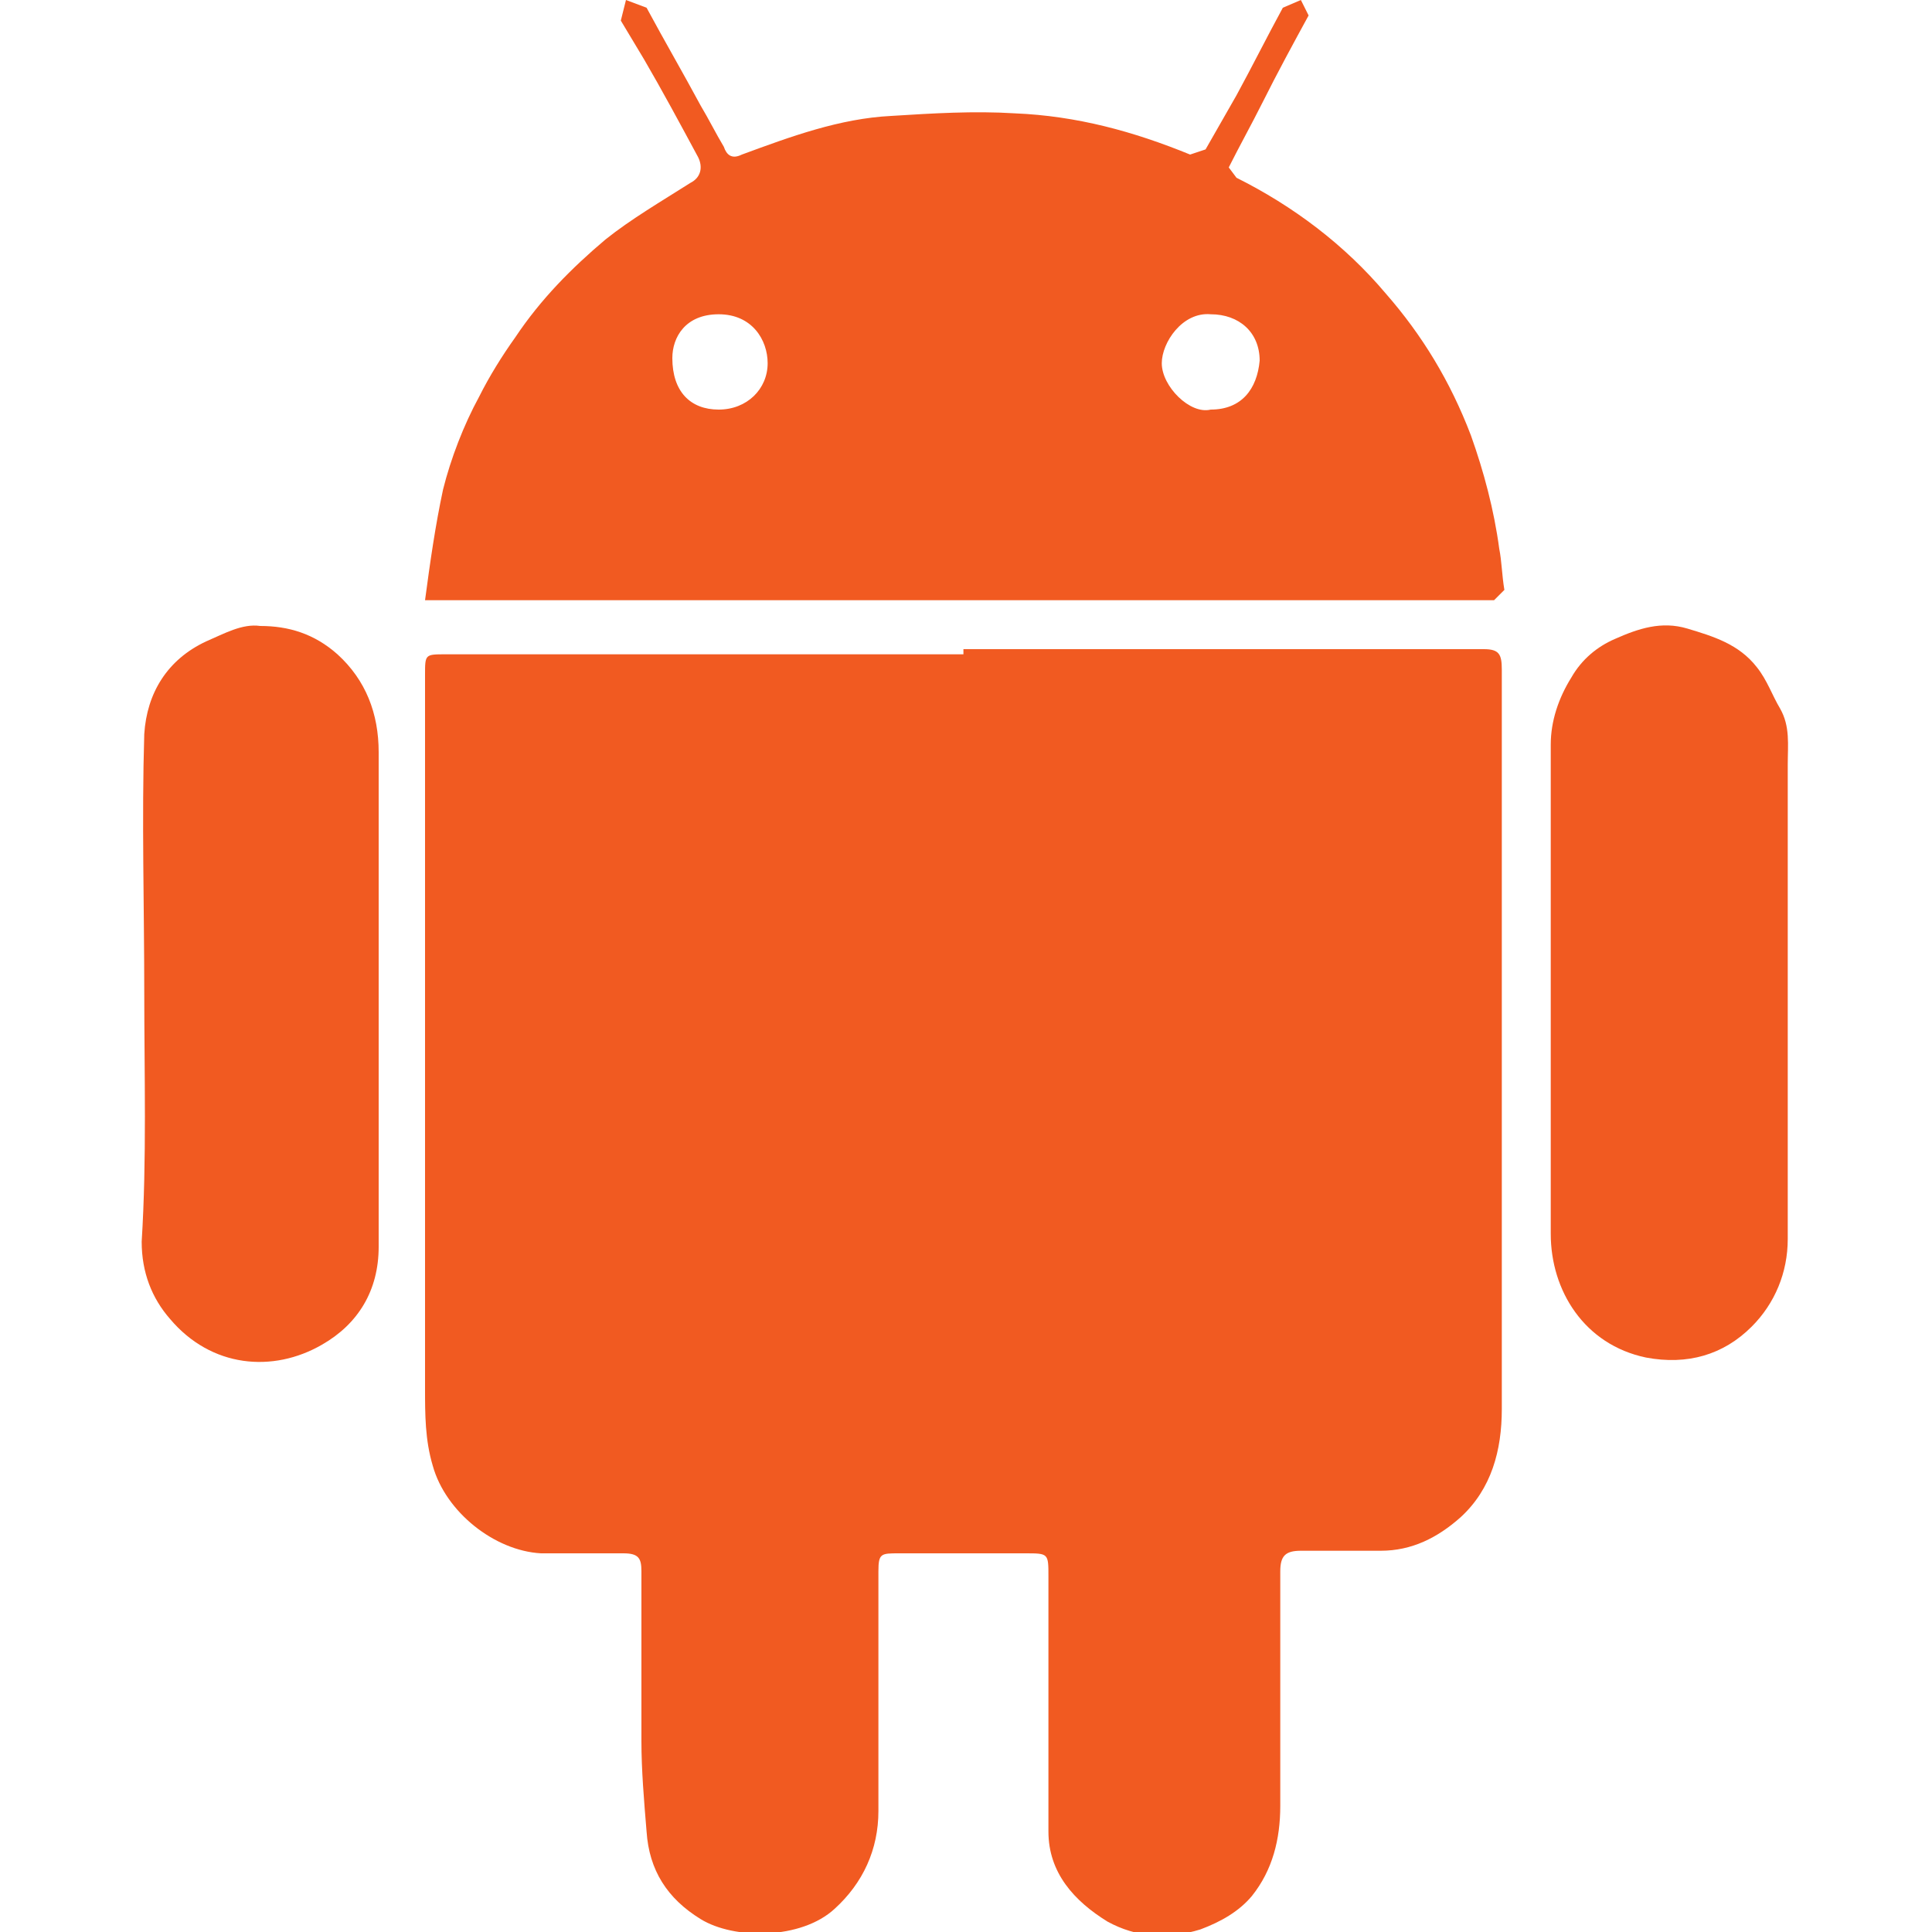 <?xml version="1.0" encoding="utf-8"?>
<!-- Generator: Adobe Illustrator 24.0.1, SVG Export Plug-In . SVG Version: 6.00 Build 0)  -->
<svg version="1.1" id="Livello_1" xmlns="http://www.w3.org/2000/svg" xmlns:xlink="http://www.w3.org/1999/xlink" x="0px" y="0px"
	 viewBox="0 0 75 75" style="enable-background:new 0 0 75 75;" xml:space="preserve">
<style type="text/css">
	.st0{fill:#F15A21;}
	.st1{fill:#EA5A26;}
</style>
<path class="st0" d="M-87.1,167.3c0.1-0.2,0.2-0.4,0.3-0.6c0.3-0.3,0.6-0.5,1-0.5c0.2,0,0.3,0,0.5,0c0,0.2,0,0.5,0,0.7
	c0,0.7,0.6,1.2,1.2,1.2c0.7,0,1.2-0.5,1.3-1.2c0-0.2,0-0.4,0-0.7h7.5c0,0.2,0,0.5,0,0.7c0,0.5,0.3,0.8,0.7,1
	c0.4,0.2,0.8,0.2,1.2-0.1c0.3-0.2,0.5-0.6,0.5-1c0-0.2,0-0.4,0-0.7c0.6,0,1.1,0,1.5,0.4c0.2,0.3,0.4,0.6,0.4,0.9c0,1.6,0,3.2,0,4.8
	l0,0.1h-1.2V170h-13.7l0,0.2c0,2.7,0,5.5,0,8.2c0,0.3,0,0.3,0.3,0.3h6.9h0.2v1.2h-0.2h-7.1c-0.7,0-1.2-0.4-1.4-1l0-0.1V167.3z"/>
<path class="st0" d="M-68.4,178.7c0-2-1.7-3.7-3.7-3.7c-2.1,0-3.8,1.7-3.8,3.7c0,2,1.7,3.7,3.7,3.7
	C-70.1,182.4-68.4,180.8-68.4,178.7 M-72.7,183.7c-0.2-0.1-0.5-0.1-0.7-0.2c-2.2-0.6-3.7-2.5-3.7-4.8c0-2.6,2-4.8,4.6-5
	c2.6-0.2,5,1.7,5.4,4.3l0,0.1v1.1l0,0.1c-0.3,2-1.7,3.7-3.7,4.2c-0.2,0.1-0.4,0.1-0.7,0.1H-72.7z"/>
<path class="st0" d="M-83.8,163.7c0.3,0.2,0.4,0.4,0.4,0.8c0,0.8,0,1.5,0,2.3c0,0.4-0.3,0.7-0.6,0.7c-0.4,0-0.6-0.3-0.6-0.7
	c0-0.8,0-1.5,0-2.3c0-0.4,0.1-0.6,0.4-0.8H-83.8z"/>
<path class="st0" d="M-73.8,163.7c0.3,0.2,0.4,0.4,0.4,0.8c0,0.8,0,1.5,0,2.3c0,0.4-0.3,0.7-0.6,0.7c-0.4,0-0.6-0.3-0.6-0.7
	c0-0.8,0-1.5,0-2.3c0-0.4,0.1-0.6,0.4-0.8H-73.8z"/>
<rect x="-84.6" y="171.2" class="st0" width="2.5" height="2.5"/>
<rect x="-80.9" y="171.2" class="st0" width="2.5" height="2.5"/>
<rect x="-77.1" y="171.2" class="st0" width="2.5" height="2.5"/>
<rect x="-84.6" y="175" class="st0" width="2.5" height="2.5"/>
<rect x="-80.9" y="175" class="st0" width="2.5" height="2.5"/>
<path class="st0" d="M-72.2,178.7c0.6,0,1.2,0,1.8,0c0.4,0,0.7,0.3,0.7,0.6c0,0.4-0.3,0.6-0.7,0.6c-0.8,0-1.6,0-2.4,0
	c-0.4,0-0.7-0.2-0.7-0.7c0-0.8,0-1.6,0-2.4c0-0.4,0.3-0.6,0.6-0.6c0.4,0,0.6,0.3,0.6,0.6C-72.2,177.5-72.2,178.1-72.2,178.7"/>
<path class="st0" d="M-76.9,34.5c-2.3,0.1-4.3-1.8-4.1-4.1c0.1-1.9,1.7-3.5,3.6-3.6c2.3-0.1,4.3,1.8,4.1,4.1
	C-73.4,32.8-75,34.3-76.9,34.5 M-77.2,25.1c-3.5,0-6.7,1.9-9.1,5c-0.2,0.3-0.2,0.6,0,0.9c2.4,3.1,5.5,5.1,9.1,5.1
	c3.5,0,6.7-1.9,9.1-5c0.2-0.3,0.2-0.6,0-0.9C-70.5,27-73.6,25.1-77.2,25.1"/>
<rect x="-77.3" y="28.5" class="st0" width="0.4" height="4.2"/>
<polygon class="st0" points="-76.5,32.5 -77.1,33.6 -77.7,32.5 "/>
<polygon class="st0" points="-76.5,28.6 -77.1,27.5 -77.7,28.6 "/>
<rect x="-79.2" y="30.4" class="st0" width="4.2" height="0.4"/>
<polygon class="st0" points="-79,31.2 -80.1,30.6 -79,29.9 "/>
<polygon class="st0" points="-75.2,31.2 -74.1,30.6 -75.2,29.9 "/>
<g>
	<path class="st0" d="M37.4,25.2c6.7,0,13.4,0,20.2,0c0.6,0,0.7,0.2,0.7,0.8c0,9.6,0,19.2,0,28.7c0,1.6-0.4,3.1-1.6,4.2
		c-0.9,0.8-1.9,1.3-3.1,1.3c-1,0-2.1,0-3.1,0c-0.6,0-0.8,0.2-0.8,0.8c0,3,0,6,0,9.1c0,1.3-0.3,2.5-1.1,3.5c-0.5,0.6-1.2,1-2,1.3
		c-1.3,0.4-2.5,0.3-3.6-0.3c-1.3-0.8-2.3-1.9-2.3-3.5c0-3.3,0-6.6,0-9.9c0-0.9,0-0.9-0.9-0.9h-4.9c-0.7,0-0.8,0-0.8,0.7
		c0,3.1,0,6.2,0,9.3c0,1.5-0.6,2.8-1.7,3.8c-1.3,1.2-3.9,1.2-5.2,0.4c-1.3-0.8-2-1.9-2.1-3.4c-0.1-1.2-0.2-2.4-0.2-3.5
		c0-2.2,0-4.4,0-6.6c0-0.5-0.1-0.7-0.7-0.7c-1.1,0-2.1,0-3.2,0c-1.8-0.1-3.7-1.6-4.2-3.4c-0.3-1-0.3-2-0.3-3c0-9.2,0-18.5,0-27.7
		c0-0.8,0-0.8,0.8-0.8H37.4z"/>
	<path class="st0" d="M27.9,15.9c1.1,0,1.9-0.8,1.9-1.8c0-0.9-0.6-1.9-1.9-1.9c-1.3,0-1.8,0.9-1.8,1.7
		C26.1,15.2,26.8,15.9,27.9,15.9 M47,15.9c1.2,0,1.8-0.8,1.9-1.9c0-1.1-0.8-1.8-1.9-1.8c-1.1-0.1-1.9,1.1-1.9,1.9
		C45.1,15,46.2,16.1,47,15.9 M16.5,23.3c0.2-1.5,0.4-2.9,0.7-4.3c0.3-1.2,0.8-2.5,1.4-3.6c0.4-0.8,0.9-1.6,1.4-2.3
		c1-1.5,2.2-2.7,3.5-3.8c1-0.8,2.2-1.5,3.3-2.2c0.4-0.2,0.5-0.6,0.3-1c-0.7-1.3-1.4-2.6-2.1-3.8c-0.3-0.5-0.6-1-0.9-1.5L24.3,0
		l0.8,0.3c0.7,1.3,1.4,2.5,2.1,3.8c0.3,0.5,0.6,1.1,0.9,1.6C28.2,6,28.4,6.2,28.8,6c1.9-0.7,3.8-1.4,5.8-1.5
		c1.6-0.1,3.2-0.2,4.8-0.1C41.8,4.5,44,5.1,46.2,6l0.6-0.2c0.4-0.7,0.8-1.4,1.2-2.1c0.6-1.1,1.2-2.3,1.8-3.4L50.5,0l0.3,0.6
		c-0.6,1.1-1.2,2.2-1.8,3.4c-0.4,0.8-0.9,1.7-1.3,2.5L48,6.9c2.2,1.1,4.2,2.6,5.8,4.5c1.4,1.6,2.5,3.4,3.3,5.5
		c0.5,1.4,0.9,2.9,1.1,4.4c0.1,0.5,0.1,1,0.2,1.6L58,23.3h-0.5c-13.3,0-26.7,0-40,0C17.2,23.3,16.9,23.3,16.5,23.3"/>
	<path class="st0" d="M69.4,38.6c0,3.2,0,6.3,0,9.5c0,1.3-0.5,2.5-1.4,3.4c-1.1,1.1-2.5,1.5-4.1,1.2c-2.4-0.5-3.7-2.6-3.7-4.8
		c0-6.3,0-12.7,0-19c0-0.9,0.3-1.8,0.8-2.6c0.4-0.7,1-1.2,1.7-1.5c0.9-0.4,1.8-0.7,2.8-0.4c1,0.3,2,0.6,2.7,1.5
		c0.4,0.5,0.6,1.1,0.9,1.6c0.4,0.7,0.3,1.4,0.3,2.2C69.4,32.6,69.4,35.6,69.4,38.6"/>
	<path class="st0" d="M5.6,38.5c0-3.3-0.1-6.7,0-10c0.1-1.6,0.9-2.9,2.4-3.6c0.7-0.3,1.4-0.7,2.1-0.6c1.1,0,2.1,0.3,3,1.1
		c1.1,1,1.6,2.3,1.6,3.8c0,6.4,0,12.8,0,19.2c0,1.7-0.8,3-2.2,3.8c-1.9,1.1-4.3,0.9-5.9-1c-0.7-0.8-1.1-1.8-1.1-3
		C5.7,45,5.6,41.7,5.6,38.5"/>
</g>
<rect x="-77.5" y="141.3" class="st0" width="0.5" height="2.3"/>
<path class="st0" d="M-84.8,135.7c0.1,0,0.2,0,0.3,0c0.6,0,1.3,0,2,0v0.5h-2.2V135.7z"/>
<path class="st0" d="M-76.6,143.5c0-0.2,0-0.5,0-0.7c0.1,0,0.2,0,0.3,0v0.7H-76.6z"/>
<path class="st0" d="M-69.5,136.6l-0.1,0.2c-0.2,0-0.4,0-0.7-0.1v-0.3C-70,136.4-69.7,136.5-69.5,136.6L-69.5,136.6z"/>
<path class="st0" d="M-84.8,136.6c0.2,0,0.5,0,0.7-0.1c0,0.1,0,0.2,0,0.3h-0.7V136.6z"/>
<path class="st0" d="M-77.8,128.3c0,0.2,0,0.5,0.1,0.7c-0.1,0-0.2,0-0.3,0c0-0.2,0-0.5-0.1-0.7L-77.8,128.3L-77.8,128.3z"/>
<path class="st0" d="M-77.1,140.3c-1.7,0.1-3.7-1.2-4-3.5c-0.2-1.6,0.4-2.9,1.7-3.8c0.3-0.3,0.7-0.2,0.9,0.1
	c0.2,0.3,0.1,0.7-0.2,0.9c-1,0.7-1.4,1.7-1.1,2.8c0.2,1.2,1,1.9,2.1,2.2c1.3,0.3,2.6-0.4,3.2-1.6c0.5-1.2,0.1-2.6-1-3.4
	c-0.1-0.1-0.3-0.3-0.3-0.4c-0.1-0.2,0-0.5,0.2-0.6c0.2-0.2,0.5-0.1,0.7,0c0.9,0.6,1.4,1.4,1.7,2.4c0.5,2.1-0.8,4.6-3.4,4.9
	C-76.8,140.4-77,140.3-77.1,140.3"/>
<path class="st0" d="M-77.8,134.1c0-0.6,0-1.2,0-1.8c0-0.4,0.3-0.7,0.6-0.7c0.3,0,0.6,0.3,0.6,0.7c0,1.2,0,2.5,0,3.7
	c0,0.4-0.3,0.6-0.6,0.6c-0.4,0-0.6-0.3-0.6-0.7C-77.8,135.3-77.8,134.7-77.8,134.1"/>
<rect x="-71.8" y="135.6" class="st0" width="2.2" height="0.5"/>
<rect x="-77.4" y="128.4" class="st0" width="0.5" height="2.2"/>
<path class="st0" d="M-74,131c-0.2-0.1-0.3-0.2-0.5-0.3c0.3-0.5,0.6-1,0.9-1.6c0.2,0.1,0.3,0.2,0.5,0.3C-73.4,130-73.7,130.5-74,131
	"/>
<path class="st0" d="M-82.1,139.2c-0.5,0.3-1,0.6-1.5,0.9c-0.1-0.2-0.2-0.3-0.3-0.5c0.5-0.3,1-0.6,1.5-0.9
	C-82.3,138.8-82.2,139-82.1,139.2"/>
<path class="st0" d="M-72,133.2c-0.1-0.2-0.2-0.3-0.3-0.5c0.5-0.3,1-0.6,1.6-0.9c0.1,0.2,0.2,0.3,0.3,0.5
	C-71,132.6-71.5,132.9-72,133.2"/>
<path class="st0" d="M-80.7,142.7c-0.2-0.1-0.3-0.2-0.5-0.3c0.3-0.5,0.6-1,0.8-1.6c0.2,0.1,0.3,0.2,0.5,0.3
	C-80.1,141.7-80.4,142.2-80.7,142.7"/>
<path class="st0" d="M-80.8,129.2c0.3,0.5,0.6,1,0.9,1.5c-0.2,0.1-0.3,0.2-0.5,0.3c-0.3-0.5-0.6-1-1-1.5
	C-81.1,129.4-81,129.3-80.8,129.2"/>
<path class="st0" d="M-82.1,132.8c-0.1,0.2-0.2,0.3-0.3,0.5c-0.5-0.3-1-0.6-1.6-0.9c0.1-0.2,0.2-0.3,0.3-0.5
	C-83.1,132.2-82.6,132.5-82.1,132.8"/>
<path class="st0" d="M-70.8,139.8c-0.5-0.3-1-0.6-1.5-1c0.1-0.2,0.2-0.3,0.3-0.5c0.5,0.3,1,0.6,1.5,0.9
	C-70.6,139.5-70.7,139.7-70.8,139.8"/>
<path class="st0" d="M-73.1,142.2c-0.2,0.1-0.3,0.2-0.5,0.3c-0.3-0.5-0.6-1-0.9-1.5c0.2-0.1,0.3-0.2,0.5-0.3
	C-73.7,141.2-73.4,141.7-73.1,142.2"/>
<path class="st0" d="M-82.8,141.2l-0.2-0.2c0.2-0.2,0.3-0.4,0.5-0.5l0.2,0.2C-82.4,140.9-82.6,141-82.8,141.2"/>
<path class="st0" d="M-81.9,130.9c-0.2-0.2-0.4-0.3-0.5-0.5l0.2-0.1c0.2,0.2,0.3,0.3,0.5,0.5L-81.9,130.9"/>
<path class="st0" d="M-78,142.7h0.3c0,0.2,0,0.5,0,0.7H-78C-78,143.2-78,143-78,142.7"/>
<path class="st0" d="M-72.2,141.6c-0.2-0.2-0.3-0.4-0.5-0.5l0.2-0.2c0.2,0.2,0.3,0.3,0.5,0.5L-72.2,141.6"/>
<path class="st0" d="M-76.3,129.1c-0.1,0-0.2,0-0.3,0c0-0.2,0-0.5,0.1-0.7c0.1,0,0.2,0,0.3,0C-76.2,128.6-76.3,128.8-76.3,129.1"/>
<path class="st0" d="M-75.7,128.5c0.1,0,0.2,0,0.3,0.1c0,0.2-0.1,0.4-0.1,0.7c-0.1,0-0.2,0-0.3,0C-75.8,128.9-75.7,128.7-75.7,128.5
	"/>
<path class="st0" d="M-83.4,140.4c0.2-0.1,0.4-0.3,0.6-0.4l0.2,0.2c-0.2,0.1-0.4,0.3-0.6,0.4L-83.4,140.4"/>
<path class="st0" d="M-71.6,141c-0.2-0.2-0.4-0.3-0.5-0.5l0.2-0.2c0.2,0.2,0.4,0.3,0.5,0.5L-71.6,141"/>
<path class="st0" d="M-70.7,133.6c0.2-0.1,0.4-0.2,0.7-0.2c0,0.1,0.1,0.2,0.1,0.3c-0.2,0.1-0.4,0.2-0.7,0.2L-70.7,133.6"/>
<path class="st0" d="M-81.8,129.8l0.2-0.1c0.1,0.2,0.3,0.4,0.4,0.6l-0.2,0.2C-81.5,130.2-81.6,130-81.8,129.8"/>
<path class="st0" d="M-84.7,137.4c0.2-0.1,0.5-0.1,0.7-0.2c0,0.1,0,0.2,0.1,0.3c-0.2,0.1-0.5,0.1-0.7,0.2
	C-84.6,137.6-84.7,137.5-84.7,137.4"/>
<path class="st0" d="M-71.7,140l0.2-0.2c0.2,0.1,0.4,0.3,0.6,0.4l-0.2,0.2C-71.3,140.2-71.5,140.1-71.7,140"/>
<path class="st0" d="M-73.2,141.4l0.2-0.2c0.1,0.2,0.3,0.4,0.4,0.6l-0.2,0.2C-73,141.8-73.1,141.7-73.2,141.4"/>
<path class="st0" d="M-78.8,143.3c0-0.2,0.1-0.4,0.1-0.7c0.1,0,0.2,0,0.3,0.1c0,0.2-0.1,0.3-0.1,0.5
	C-78.6,143.4-78.6,143.4-78.8,143.3"/>
<path class="st0" d="M-84.7,135.3V135c0.2,0,0.5,0,0.7,0.1c0,0.1,0,0.2,0,0.3C-84.3,135.3-84.5,135.3-84.7,135.3"/>
<path class="st0" d="M-71.6,130.7l0.2,0.2c-0.2,0.2-0.3,0.3-0.5,0.5l-0.2-0.2C-72,131-71.8,130.8-71.6,130.7"/>
<path class="st0" d="M-70.8,138.4c0.2,0.1,0.4,0.2,0.6,0.4l-0.1,0.2c-0.2-0.1-0.4-0.2-0.6-0.4L-70.8,138.4"/>
<path class="st0" d="M-79.6,128.7c0.1,0,0.2-0.1,0.3-0.1c0.1,0.2,0.1,0.5,0.2,0.7c-0.1,0-0.2,0.1-0.3,0.1
	C-79.5,129.2-79.5,129-79.6,128.7"/>
<path class="st0" d="M-79.8,129.6c-0.1,0-0.2,0.1-0.2,0.1c-0.1-0.2-0.2-0.4-0.3-0.6c0.1,0,0.1-0.1,0.2-0.1
	C-80,129.2-79.9,129.4-79.8,129.6"/>
<path class="st0" d="M-73,130.4l-0.2-0.2c0.1-0.2,0.3-0.4,0.4-0.6l0.2,0.2C-72.7,130-72.9,130.2-73,130.4"/>
<path class="st0" d="M-82.2,141.7l-0.2-0.2c0.2-0.2,0.3-0.4,0.5-0.5l0.2,0.2C-81.8,141.4-82,141.5-82.2,141.7"/>
<path class="st0" d="M-72.7,130.7c0.2-0.2,0.3-0.3,0.5-0.5l0.2,0.2c-0.2,0.2-0.3,0.4-0.5,0.5L-72.7,130.7"/>
<path class="st0" d="M-82.3,131.5c-0.2-0.2-0.4-0.3-0.6-0.5l0.2-0.2c0.2,0.2,0.4,0.3,0.5,0.5L-82.3,131.5"/>
<path class="st0" d="M-80.4,142.9c0.1-0.2,0.2-0.4,0.3-0.7l0.2,0.1c-0.1,0.2-0.2,0.4-0.3,0.6C-80.2,143-80.3,142.9-80.4,142.9"/>
<path class="st0" d="M-82.6,131.8l-0.2,0.2c-0.2-0.1-0.4-0.3-0.6-0.4l0.2-0.2C-83,131.5-82.8,131.7-82.6,131.8"/>
<path class="st0" d="M-75.6,142.6c0.1,0.2,0.1,0.5,0.1,0.7c-0.2,0.1-0.3,0.1-0.3-0.1c0-0.2-0.1-0.3-0.1-0.5
	C-75.8,142.7-75.7,142.6-75.6,142.6"/>
<path class="st0" d="M-84.7,134.5l0.1-0.2c0.2,0.1,0.5,0.1,0.7,0.1C-83.9,134.7-83.9,134.7-84.7,134.5"/>
<path class="st0" d="M-71.1,131.3l0.1,0.2c-0.2,0.1-0.4,0.3-0.6,0.4l-0.1-0.2C-71.5,131.5-71.3,131.4-71.1,131.3"/>
<path class="st0" d="M-74.9,129.4c-0.1,0-0.2-0.1-0.2-0.1c0.1-0.2,0.1-0.4,0.2-0.7c0.1,0,0.2,0,0.3,0.1
	C-74.7,129-74.8,129.2-74.9,129.4"/>
<path class="st0" d="M-78.4,129.2c-0.1,0-0.2,0-0.3,0.1c0-0.2-0.1-0.5-0.1-0.7c0.1,0,0.2-0.1,0.3-0.1
	C-78.6,128.7-78.5,128.9-78.4,129.2"/>
<path class="st0" d="M-83.5,133.1l-0.1,0.2c-0.2-0.1-0.4-0.2-0.6-0.3l0.1-0.2C-83.9,132.8-83.7,133-83.5,133.1"/>
<path class="st0" d="M-74,142.8c-0.1,0-0.1,0.1-0.2,0.1c-0.1-0.2-0.2-0.4-0.3-0.7c0.1,0,0.2-0.1,0.2-0.1
	C-74.2,142.4-74.1,142.6-74,142.8"/>
<path class="st0" d="M-83.8,138c0,0.1,0,0.2,0.1,0.3c-0.2,0.1-0.4,0.1-0.7,0.2c0-0.1-0.1-0.1-0.1-0.2C-84.3,138.1-84,138-83.8,138"
	/>
<path class="st0" d="M-75.2,142.5c0.1,0,0.2-0.1,0.3-0.1c0.1,0.2,0.1,0.4,0.2,0.7c-0.1,0-0.2,0.1-0.2,0.1
	C-75,143-75.1,142.8-75.2,142.5"/>
<path class="st0" d="M-70.3,132.6l0.1,0.2c-0.2,0.1-0.4,0.2-0.6,0.3l-0.1-0.2C-70.8,132.8-70.6,132.7-70.3,132.6"/>
<path class="st0" d="M-83.6,138.6c0,0.1,0.1,0.2,0.1,0.2c-0.2,0.1-0.4,0.2-0.6,0.3c0-0.1-0.1-0.1-0.1-0.2
	C-84,138.8-83.8,138.7-83.6,138.6"/>
<path class="st0" d="M-81.5,142.2l-0.2-0.1c0.1-0.2,0.3-0.4,0.4-0.6l0.2,0.1C-81.2,141.8-81.4,142-81.5,142.2"/>
<path class="st0" d="M-74.2,128.9l0.2,0.1c-0.1,0.2-0.2,0.4-0.3,0.6c-0.1,0-0.2-0.1-0.2-0.1C-74.4,129.3-74.3,129.1-74.2,128.9"/>
<path class="st0" d="M-70.5,134.3c0.2-0.1,0.5-0.1,0.7-0.2c0,0.1,0,0.2,0.1,0.3c-0.2,0.1-0.5,0.1-0.7,0.2
	C-70.4,134.4-70.4,134.4-70.5,134.3"/>
<path class="st0" d="M-69.6,137.3c0,0.1-0.1,0.2-0.1,0.3c-0.2-0.1-0.4-0.1-0.7-0.2c0-0.1,0-0.2,0.1-0.3
	C-70.1,137.2-69.9,137.2-69.6,137.3"/>
<path class="st0" d="M-84.5,133.7c0-0.1,0.1-0.2,0.1-0.3c0.2,0.1,0.4,0.1,0.7,0.2l-0.1,0.2C-84,133.9-84.2,133.8-84.5,133.7"/>
<path class="st0" d="M-70.5,137.8c0.2,0.1,0.4,0.2,0.7,0.2c0,0.1,0,0.2-0.1,0.3c-0.2-0.1-0.4-0.2-0.7-0.2
	C-70.6,138-70.6,137.9-70.5,137.8"/>
<path class="st0" d="M-79.3,143.2c-0.1,0-0.2-0.1-0.3-0.1c0.1-0.2,0.1-0.4,0.2-0.7c0.1,0,0.2,0,0.3,0.1
	C-79.2,142.8-79.3,143-79.3,143.2"/>
<path class="st0" d="M-69.6,134.9c0,0.1,0,0.2,0,0.3c-0.2,0-0.5,0-0.7,0.1c0-0.1,0-0.2,0-0.3C-70.1,134.9-69.9,134.9-69.6,134.9"/>
<path class="st0" d="M-74,97.2h-6.3v-1.6c0-1.8,1.4-3.2,3.1-3.2c1.7,0,3.1,1.4,3.1,3.2V97.2z M-76,105.5c0,0.1,0,0.2-0.1,0.3
	c-0.1,0.1-0.2,0.1-0.3,0.1h-1.6c-0.1,0-0.2,0-0.3-0.1c-0.1-0.1-0.1-0.2-0.1-0.3l0.2-2.3c-0.4-0.3-0.6-0.8-0.6-1.3
	c0-0.9,0.7-1.6,1.6-1.6c0.9,0,1.6,0.7,1.6,1.6c0,0.5-0.2,1-0.6,1.3L-76,105.5z M-70.5,97.2h-1.2v-1.6c0-3.1-2.5-5.6-5.5-5.6
	s-5.5,2.5-5.5,5.6v1.6h-1.2c-0.2,0-0.4,0.2-0.4,0.4v9.9c0,0.9,0.7,1.6,1.6,1.6h11c0.9,0,1.6-0.7,1.6-1.6v-9.9
	C-70.1,97.4-70.3,97.2-70.5,97.2"/>
<path class="st0" d="M-68.7,61.2c-0.2-0.5-0.5-0.8-1-1.1c0.2-0.1,0.3-0.2,0.5-0.4c0.2-0.2,0.3-0.4,0.4-0.6l0.1-0.2
	c0.1,0.2,0.3,0.5,0.4,0.7c0.1,0.2,0.4,0.4,0.6,0.5C-68.1,60.4-68.5,60.7-68.7,61.2 M-67.3,60c-0.1-0.1-0.2-0.1-0.3-0.2
	c-0.2-0.1-0.4-0.3-0.5-0.5c-0.1-0.2-0.3-0.5-0.4-0.7c-0.1-0.2-0.2-0.2-0.3,0c-0.1,0.2-0.2,0.4-0.3,0.6c-0.1,0.2-0.3,0.5-0.5,0.6
	c-0.1,0.1-0.2,0.2-0.4,0.2c-0.1,0.1-0.1,0.2,0,0.3c0.2,0.1,0.3,0.2,0.5,0.3c0.2,0.1,0.3,0.2,0.4,0.4c0.1,0.2,0.2,0.4,0.3,0.6
	l0.2,0.1l0.2-0.1c0.1-0.2,0.2-0.4,0.3-0.6c0.1-0.1,0.2-0.3,0.3-0.4c0.2-0.1,0.4-0.3,0.6-0.4C-67.2,60.2-67.2,60.1-67.3,60"/>
<path class="st0" d="M-85.6,68.5c-0.2-0.5-0.5-0.8-1-1.1l0.2-0.1c0.3-0.2,0.4-0.4,0.6-0.6c0.1-0.1,0.2-0.3,0.2-0.4
	c0.3,0.5,0.5,1,1,1.2C-85.1,67.7-85.4,68-85.6,68.5 M-84.2,67.3c-0.1-0.1-0.2-0.1-0.3-0.2c-0.2-0.1-0.4-0.3-0.6-0.6
	c-0.1-0.2-0.3-0.5-0.4-0.7c-0.1-0.2-0.2-0.2-0.3,0c-0.1,0.2-0.3,0.5-0.4,0.7c-0.1,0.2-0.2,0.3-0.4,0.5c-0.1,0.1-0.3,0.2-0.4,0.3
	c-0.1,0.1-0.1,0.2,0,0.3c0.2,0.1,0.3,0.2,0.5,0.3c0.2,0.1,0.4,0.3,0.5,0.5c0.1,0.2,0.2,0.4,0.3,0.5c0,0.1,0.1,0.1,0.2,0.1l0.1-0.1
	c0.1-0.1,0.2-0.3,0.2-0.4c0.1-0.3,0.3-0.5,0.6-0.7c0.1-0.1,0.3-0.2,0.4-0.3C-84.1,67.5-84.1,67.4-84.2,67.3"/>
<path class="st0" d="M-73.7,64.6l0.1-0.2c0-0.1-0.2-0.2-0.3-0.1c-0.7,0.5-1.4,1-2.1,1.5c-1.3,0.9-2.5,1.8-3.8,2.7
	c-0.3,0.2-0.7,0.5-1,0.7l-0.1,0.2l0.1,0.1l0.2,0c0.3-0.2,0.5-0.4,0.8-0.6c1.4-1,2.8-2.1,4.3-3.1C-75,65.5-74.3,65.1-73.7,64.6"/>
<path class="st0" d="M-80.8,59.2c-0.2-0.5-0.5-0.8-1-1.1c0.1-0.1,0.2-0.2,0.3-0.2c0.2-0.1,0.3-0.4,0.5-0.6c0.1-0.1,0.2-0.3,0.2-0.4
	c0.3,0.5,0.5,1,1,1.2C-80.2,58.4-80.6,58.7-80.8,59.2 M-79.4,58c-0.1-0.1-0.2-0.1-0.3-0.2c-0.3-0.2-0.5-0.4-0.6-0.6
	c-0.1-0.2-0.3-0.4-0.4-0.7c-0.1-0.1-0.2-0.2-0.3,0c-0.1,0.2-0.2,0.4-0.3,0.6c-0.1,0.3-0.3,0.5-0.6,0.7c-0.1,0.1-0.2,0.1-0.3,0.2
	c-0.1,0.1-0.1,0.2,0,0.3c0.1,0.1,0.3,0.2,0.4,0.2c0.2,0.1,0.5,0.3,0.6,0.6c0.1,0.2,0.2,0.3,0.3,0.5l0.2,0.1l0.2-0.1
	c0.1-0.2,0.2-0.4,0.3-0.5c0.1-0.2,0.3-0.4,0.5-0.5c0.2-0.1,0.3-0.2,0.5-0.3l0.1-0.2L-79.4,58"/>
<path class="st0" d="M-82.7,71.7L-82.7,71.7L-82.7,71.7l0-0.1c0-1.4,0-2.8,0-4.1v-2.6l0.1-0.1c1.1-0.8,2.2-1.6,3.2-2.3
	c1.2-0.9,2.4-1.8,3.7-2.6l0.1-0.2l-0.1-0.1l-0.2,0c-0.5,0.3-0.9,0.7-1.4,1c-1,0.7-2,1.5-3,2.2c-0.8,0.6-1.5,1.1-2.3,1.7l-0.1,0.1
	c0-0.2,0-0.4,0-0.6l0-0.1c1-0.7,2.1-1.5,3.1-2.2c1.6-1.1,3.2-2.3,4.8-3.4c0.9-0.7,1.8-1.3,2.7-2l0.1-0.1v0.1c0,1.8,0,3.5,0,5.3v2.9
	l-0.1,0.1c-0.4,0.3-0.9,0.6-1.3,1c-1.1,0.8-2.2,1.6-3.3,2.4c-0.9,0.6-1.7,1.2-2.6,1.9c-0.1,0.1-0.1,0.2-0.1,0.3
	c0.1,0.1,0.2,0.1,0.3,0c0.3-0.2,0.6-0.4,0.9-0.6c1-0.8,2.1-1.5,3.1-2.3c1-0.7,2-1.4,3-2.2l0.1,0v5.8v0.9v0H-82.7z M-82.7,56.3v-0.5
	v0h10.6l0,0c-3.5,2.5-7.1,5.1-10.6,7.6V56.3z M-71.9,55.5H-83v0.2v0c0,0.8,0,1.5,0,2.3v5.8h0V70c0,0.6,0,1.2,0,1.9v0.2h0.2h0.1h10.7
	h0.1h0.2v-0.2v-9.1v-7.1v-0.2h-0.2H-71.9z"/>
<path class="st0" d="M-87.1-6.3c0.1-0.2,0.3-0.4,0.4-0.6c0.8-0.9,1.7-1.7,2.8-2.3c1.3-0.8,2.6-1.3,4.1-1.6c1-0.2,2-0.3,3-0.3
	c1.5,0,2.9,0.3,4.3,0.9c1.3,0.5,2.4,1.2,3.4,2.1c0.6,0.5,1.1,1,1.6,1.6c0.4,0.4,0.3,1-0.1,1.3c-0.3,0.3-1,0.3-1.3-0.1
	c-0.4-0.4-0.8-0.9-1.2-1.3c-0.9-0.9-2-1.5-3.2-1.9c-0.8-0.3-1.7-0.6-2.6-0.7c-0.9-0.1-1.8-0.1-2.7,0C-79.8-9-81-8.6-82-8.1
	c-1.3,0.7-2.5,1.6-3.4,2.7c-0.4,0.4-1.2,0.4-1.4-0.1l-0.2-0.2V-6.3z"/>
<path class="st0" d="M-69.9-3.7c-0.1,0.5-0.3,0.7-0.7,0.9c-0.3,0.1-0.8,0.1-1-0.2c-0.5-0.6-1.1-1.1-1.7-1.5c-0.9-0.6-1.9-0.9-3-1.1
	c-1.6-0.2-3.1,0.1-4.5,0.9c-0.7,0.4-1.4,0.9-1.9,1.6C-83-2.6-83.7-2.6-84.1-3c-0.3-0.3-0.4-0.9,0-1.4c0.8-0.9,1.7-1.7,2.8-2.2
	c1-0.5,2-0.8,3.2-0.9c1.9-0.2,3.7,0.2,5.3,1c0.6,0.3,1.1,0.7,1.6,1.1c0.4,0.3,0.7,0.6,1,1C-70.1-4.1-70-3.9-69.9-3.7"/>
<path class="st0" d="M-77.1-3.9c1.4,0,2.6,0.4,3.6,1.4c0.2,0.2,0.5,0.4,0.7,0.7c0.3,0.4,0.2,0.9-0.2,1.3c-0.3,0.3-0.9,0.2-1.2-0.1
	c-0.4-0.4-0.8-0.8-1.3-1c-1.3-0.5-2.5-0.4-3.7,0.4c-0.2,0.2-0.5,0.4-0.6,0.6c-0.3,0.4-1,0.3-1.3,0.1c-0.4-0.4-0.4-1-0.1-1.4
	c0.9-1,2-1.7,3.4-1.8c0.1,0,0.3,0,0.4-0.1C-77.4-3.9-77.3-3.9-77.1-3.9"/>
<path class="st0" d="M-77.2,3.4c-1.1,0-1.8-0.8-1.8-1.8c0-1,0.9-1.9,1.9-1.9c1,0.1,1.8,0.8,1.8,1.9C-75.3,2.5-76.1,3.5-77.2,3.4"/>
<path class="st0" d="M-69,206.4c-0.3,0.3-0.6,0.4-1.1,0.4c-0.3,0-0.7-0.1-1-0.5c-0.4-0.4-0.3-0.9,0-1.3c0.5-0.6,1.5-0.6,2.1-0.1
	C-68.5,205.3-68.5,206-69,206.4 M-71.6,209.9c-0.3,0.3-0.6,0.4-1,0.4c-0.4,0-0.7-0.1-1-0.4c-0.4-0.4-0.5-1,0-1.5
	c0.5-0.5,1.5-0.5,2,0C-71.2,208.9-71.2,209.5-71.6,209.9 M-74.6,200.6c-0.5,0.4-1.4,0.5-1.9,0c-0.5-0.4-0.5-1.2,0-1.6
	c0.3-0.2,0.6-0.3,1.1-0.3c0.2,0,0.5,0.1,0.8,0.3C-74.1,199.5-74.1,200.2-74.6,200.6 M-72.2,200.7c0.5-0.6,1.6-0.6,2.1,0
	c0.4,0.4,0.4,1,0,1.3c-0.3,0.3-0.7,0.4-1.1,0.4c-0.4,0-0.7-0.1-1-0.4C-72.5,201.6-72.5,201.1-72.2,200.7 M-78,202.6
	c-0.3,0.3-0.6,0.4-1,0.4c-0.4,0-0.8-0.1-1-0.4c-0.4-0.4-0.4-1,0-1.4c0.5-0.5,1.5-0.5,2,0C-77.5,201.5-77.5,202.2-78,202.6
	 M-67.3,203.8c-0.5-2.7-1.9-4.7-4.3-5.9c-1.6-0.8-3.4-1.1-5.2-0.6c-2.2,0.6-3.9,2-5.1,3.8c-0.6,0.9-1,1.9-1,2.9c0,0.7,0.5,1.2,1,1.3
	c0.5,0.1,1,0.1,1.4-0.1c0.6-0.2,1.2-0.4,1.7-0.7c0.7-0.3,1.4-0.4,2.1-0.2c1,0.4,1.4,1.3,0.8,2.2c-0.2,0.2-0.4,0.4-0.6,0.6
	c-0.3,0.3-0.7,0.6-1,1c-0.6,0.6-0.8,1.3-0.7,2c0.1,1.1,0.7,1.9,1.7,2.2c0.9,0.3,1.8,0.2,2.6,0.1c3.2-0.5,5.8-2.9,6.5-6
	c0.1-0.4,0.1-0.8,0.2-1.2v-1C-67.3,204.2-67.3,204-67.3,203.8"/>
<path class="st0" d="M-83.2,205c-0.8-1-1.6-2-2.5-2.8c-0.3-0.2-0.6-0.4-0.9-0.6c-0.2-0.1-0.3,0-0.4,0.2v0.3c0.1,0.4,0.3,0.9,0.5,1.3
	c0.7,1.6,1.6,3,2.6,4.4c0.4,0.6,0.8,1.1,1.3,1.7c0.6-0.4,1.2-0.8,1.7-1.2C-81.7,207.1-82.4,206-83.2,205"/>
<path class="st0" d="M-78,212.5c-0.3-0.5-0.6-1-1-1.4c-0.1-0.1-0.2-0.1-0.3,0c-0.4,0.3-0.8,0.6-1.2,0.9c-0.1,0.1-0.1,0.2-0.1,0.3
	c0.3,0.8,0.9,1.3,1.7,1.6c0.5,0.2,1.1,0.3,1.5,0.8l0,0l0-0.2C-77.4,213.8-77.6,213.2-78,212.5"/>
<path class="st0" d="M-80.7,208.7c-0.6,0.4-1.1,0.8-1.7,1.2c0.6,0.6,1.2,1.2,1.7,1.8c0.4-0.3,0.7-0.5,1.1-0.8
	C-79.9,210.2-80.3,209.4-80.7,208.7"/>
<g>
	<path class="st1" d="M-71.4-113.7c-0.3,0-0.6,0.1-0.8,0.2c-0.5-1-1.5-1.7-2.7-1.7c-0.8,0-1.5,0.3-2,0.8c-0.9-0.8-2.1-1.2-3.4-1.2
		c-2.8,0-5,2.1-5.1,4.7c-1,0.5-1.8,1.5-1.8,2.7c0,1.4,1,2.6,2.3,2.9l14,0.1c1.6-0.1,2.9-1.4,2.9-3c0-1.2-0.7-2.2-1.6-2.7
		c0.1-0.2,0.2-0.5,0.2-0.8C-69.4-112.8-70.3-113.7-71.4-113.7"/>
	<path class="st1" d="M-82.3-100.3c0.4-0.7,0.4-3.8,0.4-3.8s-2.5,1.8-2.9,2.5c-0.4,0.7-0.1,1.5,0.6,1.9
		C-83.5-99.3-82.7-99.6-82.3-100.3"/>
	<path class="st1" d="M-77.2-100.3c0.4-0.7,0.4-3.8,0.4-3.8s-2.5,1.8-2.9,2.5c-0.4,0.7-0.1,1.5,0.6,1.9
		C-78.4-99.3-77.5-99.6-77.2-100.3"/>
	<path class="st1" d="M-73.5-99.7c0.7,0.4,1.5,0.1,1.9-0.6c0.4-0.7,0.4-3.8,0.4-3.8s-2.5,1.8-2.9,2.5
		C-74.5-100.9-74.2-100-73.5-99.7"/>
	<path class="st1" d="M-83-94.6c0.7,0.4,1.5,0.1,1.9-0.6c0.4-0.7,0.4-3.8,0.4-3.8s-2.5,1.8-2.9,2.5C-83.9-95.7-83.7-94.9-83-94.6"/>
	<path class="st1" d="M-77.9-94.6c0.7,0.4,1.5,0.1,1.9-0.6c0.4-0.7,0.4-3.8,0.4-3.8s-2.5,1.8-2.9,2.5
		C-78.8-95.7-78.5-94.9-77.9-94.6"/>
</g>
</svg>
